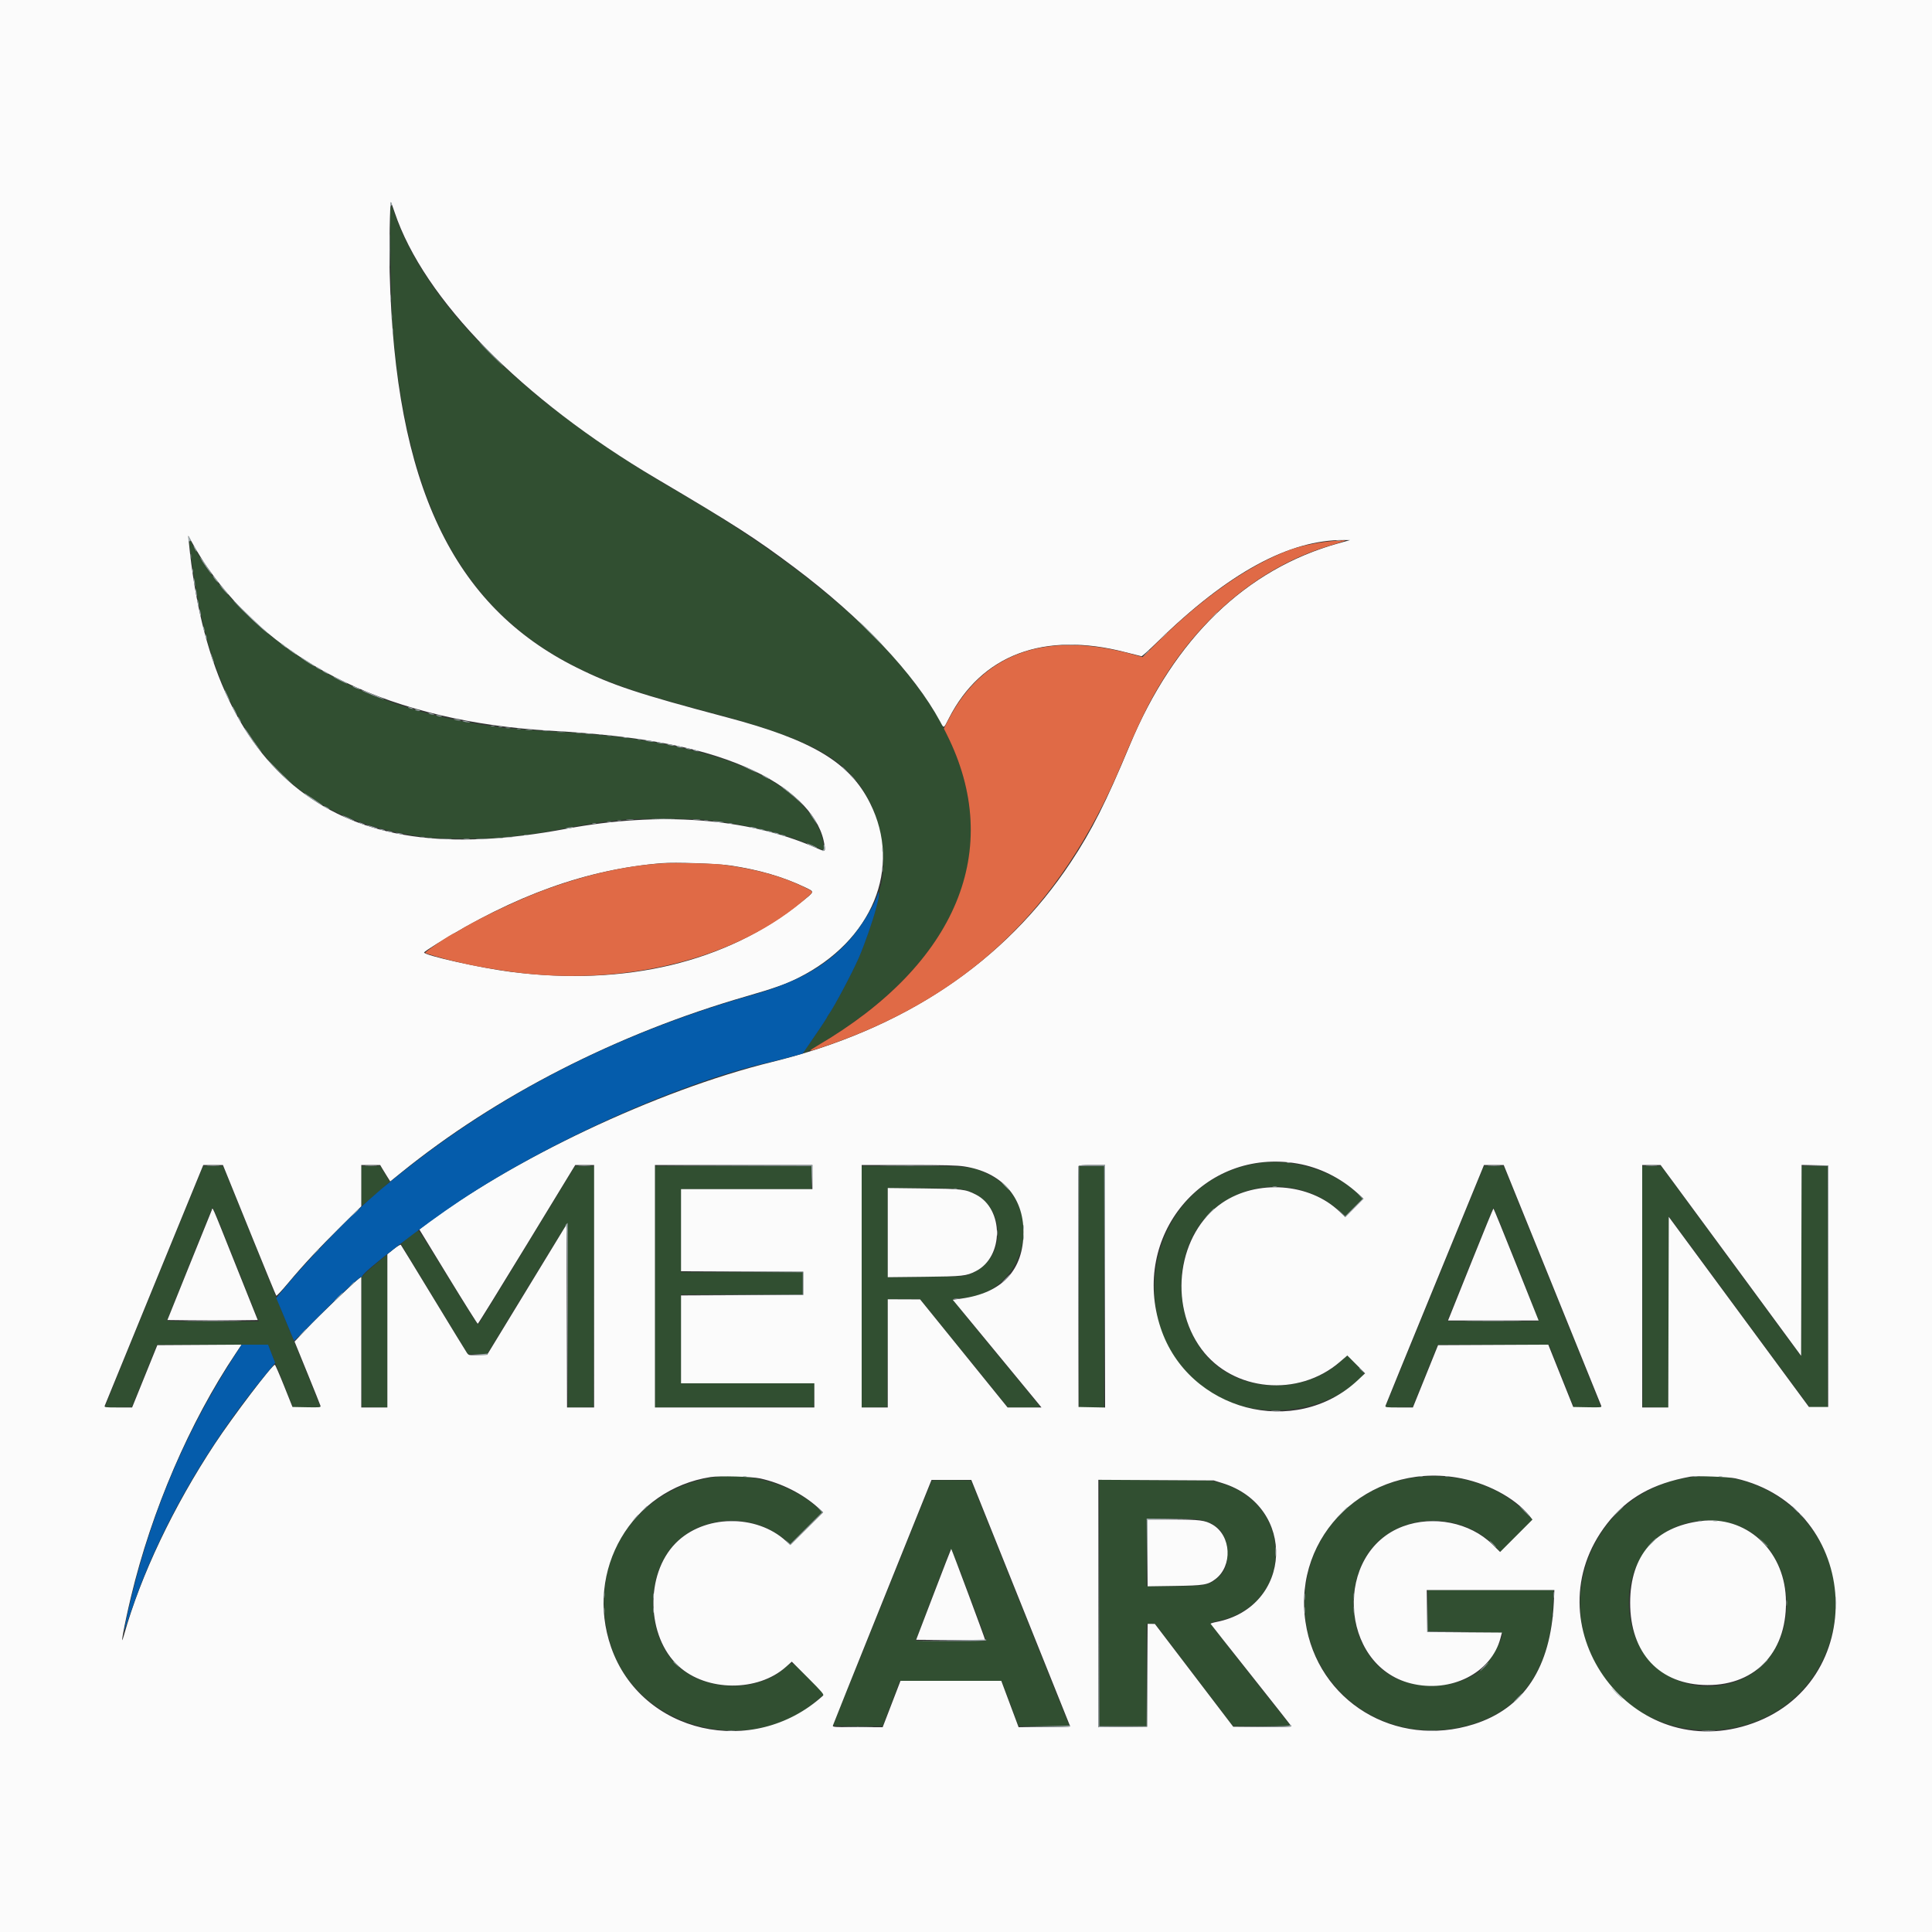 <svg id="svg" version="1.1" xmlns="http://www.w3.org/2000/svg" xmlns:xlink="http://www.w3.org/1999/xlink" width="400" height="400" viewBox="0, 0, 400,400"><rect x="0" y="0" width="400" height="400" fill="#333333" stroke="none"/><g id="svgg"><path id="path0" d="M80.887 42.882 C 80.635 43.884,80.948 63.676,81.279 67.722 C 84.555 107.742,97.852 129.806,125.332 140.818 C 130.360 142.833,136.159 144.630,145.956 147.210 C 168.728 153.208,175.736 157.142,180.313 166.500 C 182.608 171.191,183.571 179.390,182.311 183.500 C 182.142 184.050,182.003 184.760,182.002 185.077 C 182.001 185.394,181.903 186.024,181.784 186.477 C 181.665 186.930,181.490 187.615,181.395 188.000 C 180.790 190.441,178.931 195.767,177.766 198.400 C 176.297 201.719,172.762 208.368,171.598 210.002 C 171.379 210.310,171.200 210.618,171.200 210.686 C 171.200 210.811,168.158 215.341,166.984 216.963 C 165.964 218.374,166.220 218.323,169.247 216.511 C 193.371 202.080,204.160 183.821,200.215 164.100 C 199.842 162.233,199.016 159.168,198.611 158.147 C 198.514 157.901,198.142 156.935,197.784 156.000 C 191.057 138.415,170.985 119.549,139.800 101.498 C 108.917 83.621,88.430 63.430,81.683 44.220 C 81.109 42.586,81.005 42.411,80.887 42.882 M39.200 112.311 C 39.200 112.483,39.285 113.225,39.388 113.961 C 39.492 114.698,39.676 116.065,39.796 117.000 C 40.219 120.280,40.888 123.992,41.795 128.100 C 42.193 129.898,42.279 130.246,42.891 132.500 C 43.668 135.361,45.541 140.584,46.692 143.100 C 47.819 145.563,48.156 146.232,49.322 148.324 C 57.697 163.347,69.938 171.133,88.766 173.414 C 91.092 173.695,101.443 173.689,104.000 173.405 C 110.018 172.736,111.956 172.454,116.400 171.602 C 121.617 170.602,122.651 170.444,128.400 169.764 C 131.224 169.430,143.409 169.432,146.200 169.767 C 149.078 170.113,151.130 170.397,152.200 170.600 C 152.695 170.693,153.685 170.874,154.400 171.001 C 156.807 171.430,161.715 172.684,163.800 173.404 C 165.773 174.084,168.431 175.110,169.272 175.516 C 170.637 176.175,170.657 176.164,170.503 174.850 C 169.914 169.809,164.836 164.138,157.670 160.520 C 152.439 157.878,148.432 156.520,140.200 154.600 C 138.357 154.170,134.730 153.519,131.400 153.021 C 127.267 152.403,120.373 151.757,115.200 151.502 C 110.763 151.284,104.732 150.792,102.808 150.492 C 102.419 150.431,101.538 150.296,100.850 150.191 C 97.202 149.634,95.888 149.391,92.300 148.611 C 88.251 147.730,83.624 146.366,79.500 144.839 C 76.122 143.588,75.430 143.289,71.500 141.393 C 60.096 135.888,50.580 128.122,43.458 118.507 C 42.314 116.963,39.600 112.529,39.600 112.204 C 39.600 112.092,39.510 112.000,39.400 112.000 C 39.290 112.000,39.200 112.140,39.200 112.311 M260.100 240.880 C 234.427 245.203,231.236 282.449,255.832 290.685 C 264.883 293.716,276.131 291.237,281.986 284.922 L 282.472 284.397 281.890 283.749 C 281.570 283.392,280.773 282.542,280.119 281.860 L 278.931 280.619 277.711 281.760 C 271.323 287.735,260.560 288.593,253.218 283.712 C 242.976 276.903,241.510 260.063,250.386 251.186 C 257.579 243.994,269.812 243.808,277.435 250.775 L 278.531 251.777 280.308 249.992 L 282.085 248.207 281.392 247.489 C 276.532 242.450,267.474 239.639,260.100 240.880 M32.043 265.952 C 26.512 279.453,21.933 290.705,21.868 290.956 L 21.750 291.412 24.525 291.356 L 27.300 291.300 29.896 284.850 L 32.491 278.400 43.996 278.400 L 55.502 278.400 58.092 284.900 L 60.683 291.400 63.539 291.400 L 66.394 291.400 66.018 290.450 C 65.259 288.535,58.284 271.302,52.296 256.550 L 46.147 241.400 44.124 241.402 L 42.100 241.403 32.043 265.952 M74.800 245.500 C 74.800 247.755,74.855 249.600,74.923 249.600 C 74.991 249.600,75.687 249.038,76.469 248.350 C 77.251 247.663,78.159 246.875,78.486 246.600 C 78.814 246.325,79.442 245.773,79.882 245.373 L 80.682 244.645 79.701 243.023 L 78.720 241.400 76.760 241.400 L 74.800 241.400 74.800 245.500 M109.197 257.629 C 103.753 266.555,99.203 273.992,99.084 274.155 C 98.912 274.390,97.627 272.416,92.812 264.519 C 88.645 257.686,86.685 254.642,86.528 254.761 C 86.403 254.857,85.553 255.497,84.639 256.185 C 83.726 256.872,83.006 257.501,83.039 257.582 C 83.073 257.663,86.205 262.831,90.000 269.067 L 96.900 280.405 98.885 280.352 L 100.869 280.300 109.023 266.921 C 113.508 259.563,117.272 253.448,117.389 253.331 C 117.537 253.183,117.600 258.808,117.600 272.266 L 117.600 291.412 120.250 291.356 L 122.900 291.300 122.951 266.350 L 123.002 241.400 121.047 241.400 L 119.093 241.400 109.197 257.629 M135.600 266.401 L 135.600 291.402 152.050 291.351 L 168.500 291.300 168.556 288.850 L 168.612 286.400 154.806 286.400 L 141.000 286.400 141.000 277.200 L 141.000 268.000 153.600 268.000 L 166.200 268.000 166.200 265.700 L 166.200 263.400 153.600 263.400 L 141.000 263.400 141.000 254.800 L 141.000 246.200 154.500 246.200 L 168.000 246.200 168.000 243.800 L 168.000 241.400 151.800 241.400 L 135.600 241.400 135.600 266.401 M178.400 266.406 L 178.400 291.412 181.050 291.356 L 183.700 291.300 183.752 280.150 L 183.803 269.000 187.172 269.000 L 190.541 269.000 199.620 280.200 L 208.698 291.400 212.061 291.400 C 214.698 291.400,215.391 291.346,215.272 291.150 C 215.189 291.012,211.128 286.054,206.247 280.131 C 196.186 267.922,196.812 268.800,198.161 268.800 C 212.451 268.800,217.317 249.396,204.600 243.123 C 201.264 241.477,200.604 241.406,188.650 241.403 L 178.400 241.400 178.400 266.406 M223.400 266.400 L 223.400 291.400 226.000 291.400 L 228.600 291.400 228.600 266.400 L 228.600 241.400 226.000 241.400 L 223.400 241.400 223.400 266.400 M297.297 265.750 C 291.812 279.143,287.204 290.395,287.057 290.756 L 286.790 291.411 289.632 291.356 L 292.474 291.300 295.063 284.850 L 297.652 278.400 309.176 278.402 L 320.700 278.404 323.287 284.902 L 325.874 291.400 328.660 291.400 L 331.447 291.400 331.330 290.950 C 331.266 290.703,326.734 279.453,321.260 265.950 L 311.306 241.400 309.288 241.400 L 307.270 241.400 297.297 265.750 M340.049 266.350 L 340.100 291.300 342.749 291.356 L 345.398 291.412 345.449 271.602 L 345.500 251.792 360.097 271.596 L 374.694 291.400 376.547 291.400 L 378.400 291.400 378.400 266.400 L 378.400 241.400 375.701 241.400 L 373.002 241.400 372.951 261.124 L 372.900 280.848 358.400 261.127 L 343.900 241.405 341.949 241.403 L 339.998 241.400 340.049 266.350 M199.426 246.288 C 208.287 248.166,209.196 260.681,200.700 263.838 C 199.548 264.266,199.185 264.286,191.650 264.354 L 183.800 264.425 183.800 255.213 L 183.800 246.000 190.950 246.003 C 196.318 246.006,198.430 246.077,199.426 246.288 M48.602 261.100 C 50.934 266.930,53.011 272.127,53.218 272.650 L 53.594 273.600 44.097 273.600 C 37.723 273.600,34.600 273.532,34.600 273.394 C 34.600 273.189,43.696 250.530,43.931 250.149 C 44.112 249.857,43.992 249.574,48.602 261.100 M313.999 261.696 C 316.570 268.130,318.626 273.440,318.568 273.498 C 318.510 273.556,314.227 273.581,309.049 273.552 L 299.636 273.500 304.368 261.751 C 306.971 255.290,309.150 250.002,309.212 250.001 C 309.273 250.001,311.427 255.263,313.999 261.696 M77.511 261.918 C 76.129 263.083,74.952 264.230,74.894 264.468 C 74.837 264.706,74.814 270.840,74.845 278.100 L 74.900 291.300 77.550 291.356 L 80.200 291.412 80.200 275.606 C 80.200 266.913,80.160 259.800,80.112 259.800 C 80.064 259.800,78.893 260.753,77.511 261.918 M148.600 305.725 C 131.131 307.951,120.976 324.245,126.599 341.028 C 132.363 358.234,155.816 364.056,169.565 351.693 L 170.631 350.735 167.368 347.468 C 163.594 343.688,164.072 343.905,162.572 345.293 C 157.380 350.100,147.346 350.335,141.347 345.789 C 134.796 340.825,133.179 329.536,137.921 321.868 C 142.705 314.130,154.590 312.445,162.127 318.434 L 163.651 319.645 166.936 316.372 L 170.221 313.100 169.160 312.115 C 164.277 307.579,155.488 304.847,148.600 305.725 M293.522 305.812 C 281.764 307.177,272.450 315.869,270.506 327.290 C 267.432 345.358,282.383 360.599,300.553 357.918 C 313.563 355.998,320.974 346.935,321.542 332.250 L 321.660 329.200 308.630 329.200 L 295.600 329.200 295.600 333.469 L 295.600 337.737 303.245 337.880 C 307.449 337.958,310.922 338.056,310.963 338.096 C 311.508 338.641,309.042 343.367,307.305 345.106 C 302.914 349.501,293.856 350.379,288.048 346.973 C 277.908 341.027,277.516 323.877,287.374 317.504 C 294.114 313.146,303.779 314.230,309.365 319.969 L 310.630 321.269 313.962 317.936 L 317.295 314.604 315.697 312.987 C 310.375 307.599,301.863 304.845,293.522 305.812 M350.235 305.808 C 332.094 308.092,321.792 327.475,330.020 343.839 C 340.511 364.705,371.713 362.346,378.777 340.152 C 384.698 321.551,369.589 303.371,350.235 305.808 M192.936 306.546 C 192.885 306.631,188.279 318.040,182.701 331.900 C 177.122 345.760,172.517 357.168,172.467 357.250 C 172.417 357.332,174.708 357.400,177.558 357.400 L 182.739 357.400 184.520 352.702 L 186.300 348.005 196.835 348.002 L 207.370 348.000 208.159 350.050 C 208.593 351.178,209.387 353.292,209.924 354.748 L 210.900 357.396 216.150 357.398 C 219.038 357.399,221.400 357.373,221.400 357.340 C 221.400 357.307,216.816 345.854,211.214 331.890 L 201.028 306.500 197.029 306.446 C 194.829 306.416,192.987 306.461,192.936 306.546 M227.600 331.888 L 227.600 357.400 232.500 357.400 L 237.400 357.400 237.400 346.800 L 237.400 336.200 238.286 336.200 L 239.172 336.200 247.236 346.792 L 255.300 357.384 261.250 357.392 C 264.522 357.396,267.200 357.365,267.200 357.322 C 267.200 357.279,263.428 352.486,258.817 346.672 C 252.161 338.278,250.503 336.073,250.767 335.967 C 250.950 335.894,251.750 335.686,252.545 335.505 C 267.950 331.998,268.001 311.226,252.616 307.038 L 250.700 306.517 239.150 306.446 L 227.600 306.376 227.600 331.888 M248.078 314.607 C 252.039 315.180,254.100 317.538,254.100 321.500 C 254.100 324.066,253.769 325.031,252.431 326.369 C 250.611 328.189,249.640 328.395,242.850 328.398 L 237.400 328.400 237.400 321.400 L 237.400 314.400 242.050 314.404 C 244.607 314.406,247.320 314.498,248.078 314.607 M356.662 315.023 C 373.407 317.616,374.703 344.110,358.300 348.519 C 348.759 351.083,339.691 345.611,337.700 336.088 C 335.015 323.249,344.163 313.087,356.662 315.023 M200.680 330.241 C 202.616 335.378,204.200 339.631,204.200 339.691 C 204.200 339.751,200.915 339.800,196.900 339.800 C 192.885 339.800,189.600 339.722,189.600 339.628 C 189.600 339.500,195.695 323.474,196.708 320.937 C 196.944 320.346,197.010 320.500,200.680 330.241 " stroke="none" fill="#314f31" fill-rule="evenodd"></path><path id="path1" d="M0.000 200.000 L 0.000 400.000 200.000 400.000 L 400.000 400.000 400.000 200.000 L 400.000 0.000 200.000 0.000 L 0.000 0.000 0.000 200.000 M81.708 43.966 C 87.762 62.013,108.056 82.656,135.900 99.093 C 152.165 108.695,156.365 111.398,164.500 117.506 C 178.314 127.876,189.270 139.457,194.625 149.348 C 195.464 150.898,195.324 150.944,196.441 148.749 C 203.161 135.540,216.156 130.665,233.000 135.032 C 234.705 135.474,236.204 135.850,236.331 135.868 C 236.459 135.886,237.899 134.593,239.531 132.995 C 254.202 118.639,266.897 111.701,278.294 111.812 L 279.500 111.823 277.078 112.498 C 257.975 117.819,243.121 132.180,233.944 154.200 C 228.951 166.181,226.065 171.910,221.701 178.500 C 207.983 199.214,187.107 213.162,159.741 219.897 C 136.093 225.717,105.615 240.143,87.260 254.205 L 86.820 254.542 92.790 264.321 C 96.074 269.699,98.833 274.089,98.922 274.075 C 99.010 274.062,103.587 266.660,109.091 257.628 L 119.100 241.205 121.050 241.203 L 123.000 241.200 123.000 266.300 L 123.000 291.400 120.201 291.400 L 117.402 291.400 117.351 272.450 L 117.300 253.500 109.075 267.000 L 100.851 280.500 98.944 280.557 C 97.057 280.613,97.033 280.608,96.649 280.057 C 96.435 279.751,93.308 274.640,89.700 268.700 C 86.092 262.760,83.072 257.823,82.989 257.729 C 82.906 257.635,82.244 258.034,81.519 258.615 L 80.200 259.672 80.200 275.536 L 80.200 291.400 77.500 291.400 L 74.800 291.400 74.800 277.889 L 74.800 264.377 74.355 264.689 C 73.379 265.373,65.945 272.493,63.542 275.047 L 60.984 277.765 63.617 284.232 C 65.065 287.790,66.295 290.860,66.350 291.055 C 66.443 291.386,66.245 291.407,63.504 291.355 L 60.558 291.300 58.814 286.936 C 57.855 284.536,56.998 282.569,56.911 282.566 C 56.363 282.544,48.238 293.237,44.499 298.900 C 35.920 311.893,29.123 326.189,25.689 338.465 C 24.706 341.979,25.690 336.559,27.112 330.625 C 31.416 312.668,39.266 294.431,48.839 280.148 L 50.013 278.396 41.292 278.448 L 32.571 278.500 29.962 284.950 L 27.352 291.400 24.454 291.400 C 21.780 291.400,21.567 291.373,21.686 291.050 C 21.756 290.858,26.376 279.563,31.952 265.950 L 42.090 241.200 44.121 241.200 L 46.153 241.200 46.945 243.150 C 47.381 244.222,49.834 250.275,52.395 256.600 C 54.956 262.925,57.116 268.171,57.194 268.258 C 57.273 268.346,58.373 267.176,59.640 265.658 C 62.831 261.837,66.056 258.381,70.774 253.730 L 74.800 249.760 74.800 245.480 L 74.800 241.200 76.757 241.200 L 78.714 241.200 79.090 241.850 C 79.298 242.207,79.767 242.974,80.133 243.553 L 80.799 244.607 82.950 242.863 C 102.737 226.818,127.841 213.978,154.454 206.292 C 160.257 204.616,162.697 203.752,165.279 202.458 C 180.623 194.770,186.826 179.683,180.145 166.300 C 175.914 157.825,168.229 153.225,150.400 148.495 C 132.144 143.652,126.708 141.849,119.400 138.214 C 93.689 125.427,81.815 100.339,80.677 56.400 C 80.553 51.580,80.733 41.667,80.942 41.875 C 80.995 41.929,81.340 42.869,81.708 43.966 M42.752 117.200 C 56.938 137.747,81.363 149.419,114.100 151.295 C 133.758 152.421,146.370 154.936,156.398 159.729 C 164.692 163.694,169.995 169.384,170.707 175.083 C 170.874 176.424,170.957 176.412,168.584 175.383 C 154.637 169.333,136.476 167.987,117.300 171.581 C 92.569 176.216,75.083 173.681,61.970 163.557 C 49.148 153.658,41.444 136.362,39.095 112.200 L 38.969 110.900 40.205 113.100 C 40.884 114.310,42.030 116.155,42.752 117.200 M151.200 179.195 C 157.095 180.063,162.189 181.549,166.690 183.715 C 168.697 184.680,168.742 184.500,165.916 186.771 C 150.378 199.256,129.582 204.241,105.700 201.203 C 99.545 200.420,87.800 197.791,87.800 197.196 C 87.800 197.112,88.948 196.328,90.350 195.454 C 106.607 185.326,121.516 179.976,137.000 178.715 C 139.728 178.493,148.425 178.787,151.200 179.195 M268.652 240.908 C 273.200 241.703,277.582 243.876,281.100 247.080 L 282.300 248.173 280.410 250.080 L 278.521 251.987 277.304 250.819 C 271.153 244.913,260.268 244.110,253.048 249.029 C 243.859 255.291,241.785 269.930,248.756 279.323 C 255.294 288.132,268.810 289.380,277.404 281.970 L 278.947 280.639 280.785 282.485 L 282.623 284.330 281.185 285.686 C 268.170 297.965,246.006 292.134,240.303 274.932 C 233.980 255.857,249.261 237.516,268.652 240.908 M168.200 243.700 L 168.200 246.200 154.600 246.200 L 141.000 246.200 141.000 254.699 L 141.000 263.197 153.650 263.249 L 166.300 263.300 166.300 265.700 L 166.300 268.100 153.650 268.151 L 141.000 268.203 141.000 277.301 L 141.000 286.400 154.800 286.400 L 168.600 286.400 168.600 288.900 L 168.600 291.400 152.100 291.400 L 135.600 291.400 135.600 266.300 L 135.600 241.200 151.900 241.200 L 168.200 241.200 168.200 243.700 M199.600 241.492 C 207.313 242.666,211.905 247.747,211.897 255.100 C 211.890 262.987,207.463 267.711,199.001 268.862 L 197.255 269.100 204.843 278.300 C 209.017 283.360,213.150 288.377,214.028 289.450 L 215.625 291.400 212.118 291.400 L 208.611 291.400 199.556 280.213 L 190.500 269.025 187.150 269.013 L 183.800 269.000 183.800 280.200 L 183.800 291.400 181.100 291.400 L 178.400 291.400 178.400 266.300 L 178.400 241.200 188.050 241.201 C 195.455 241.202,198.142 241.270,199.600 241.492 M228.800 266.306 L 228.800 291.411 226.050 291.356 L 223.300 291.300 223.249 266.500 C 223.220 252.860,223.240 241.588,223.292 241.450 C 223.362 241.267,224.113 241.200,226.094 241.200 L 228.800 241.200 228.800 266.306 M321.356 265.950 C 326.872 279.563,331.444 290.860,331.516 291.055 C 331.638 291.388,331.452 291.407,328.684 291.355 L 325.721 291.300 323.139 284.848 L 320.557 278.397 309.145 278.448 L 297.732 278.500 295.128 284.950 L 292.523 291.400 289.638 291.400 C 286.986 291.400,286.761 291.372,286.852 291.050 C 286.906 290.858,291.381 279.900,296.796 266.700 C 302.211 253.500,306.777 242.363,306.943 241.950 L 307.243 241.200 309.285 241.200 L 311.327 241.200 321.356 265.950 M346.754 245.179 C 348.374 247.367,354.920 256.257,361.300 264.934 L 372.900 280.712 372.951 260.950 L 373.002 241.189 375.751 241.244 L 378.500 241.300 378.500 266.300 L 378.500 291.300 376.512 291.300 L 374.524 291.300 360.012 271.615 L 345.500 251.929 345.449 271.665 L 345.398 291.400 342.699 291.400 L 340.000 291.400 340.000 266.300 L 340.000 241.200 341.904 241.200 L 343.809 241.200 346.754 245.179 M183.800 255.198 L 183.800 264.433 191.350 264.351 C 199.380 264.263,200.064 264.188,202.035 263.182 C 207.868 260.206,207.869 250.274,202.035 247.318 C 199.846 246.208,199.297 246.144,191.250 246.050 L 183.800 245.963 183.800 255.198 M43.821 250.600 C 43.696 250.875,41.583 256.095,39.126 262.200 L 34.658 273.300 39.329 273.354 C 41.898 273.383,46.106 273.383,48.680 273.354 L 53.361 273.300 48.884 262.100 C 43.441 248.483,44.102 249.983,43.821 250.600 M304.712 261.154 C 302.298 267.174,300.204 272.393,300.059 272.750 L 299.795 273.400 309.177 273.400 L 318.560 273.400 313.930 261.803 C 311.384 255.424,309.255 250.206,309.200 250.207 C 309.145 250.207,307.125 255.134,304.712 261.154 M157.400 306.097 C 161.864 307.091,166.193 309.278,169.361 312.141 L 170.422 313.100 167.022 316.486 L 163.623 319.872 162.762 319.079 C 156.558 313.369,145.693 313.573,139.870 319.509 C 133.497 326.005,133.818 338.859,140.506 344.971 C 146.288 350.255,156.895 350.324,162.716 345.116 L 163.933 344.028 167.312 347.412 C 170.226 350.329,170.650 350.832,170.395 351.064 C 155.918 364.234,132.754 358.939,126.522 341.035 C 120.976 325.102,130.772 308.356,147.127 305.809 C 148.985 305.519,155.646 305.706,157.400 306.097 M301.506 305.895 C 307.593 306.882,313.607 310.039,316.673 313.857 L 317.281 314.614 313.932 317.968 L 310.583 321.321 308.940 319.710 C 304.344 315.208,296.766 313.687,290.500 316.010 C 276.058 321.364,277.211 344.815,292.100 348.537 C 300.404 350.613,308.774 346.380,310.662 339.149 L 310.961 338.005 303.230 337.952 L 295.500 337.900 295.446 333.550 L 295.392 329.200 308.606 329.200 L 321.819 329.200 321.698 331.750 C 321.054 345.249,315.517 353.689,305.147 356.980 C 288.965 362.116,272.717 352.242,270.288 335.796 C 267.635 317.832,283.198 302.925,301.506 305.895 M359.300 306.079 C 385.617 312.026,387.430 349.058,361.800 357.156 C 336.975 365.000,316.745 336.014,332.714 315.481 C 336.877 310.129,342.162 307.145,350.000 305.722 C 351.159 305.512,357.941 305.772,359.300 306.079 M211.300 331.829 C 216.910 345.812,221.530 357.331,221.567 357.427 C 221.603 357.522,219.217 357.600,216.264 357.600 L 210.894 357.600 209.100 352.800 L 207.306 348.000 196.871 348.000 L 186.435 348.000 185.841 349.550 C 185.514 350.403,184.684 352.563,183.997 354.350 L 182.746 357.600 177.550 357.600 C 172.699 357.600,172.360 357.577,172.446 357.250 C 172.497 357.058,177.112 345.538,182.701 331.650 L 192.863 306.400 196.981 306.402 L 201.100 306.404 211.300 331.829 M253.090 307.066 C 268.555 311.865,267.649 332.730,251.842 335.810 C 251.151 335.945,250.611 336.115,250.642 336.189 C 250.674 336.263,254.435 341.028,259.000 346.777 C 263.565 352.526,267.330 357.315,267.368 357.418 C 267.409 357.533,265.093 357.585,261.381 357.553 L 255.327 357.500 247.214 346.856 L 239.100 336.212 238.352 336.206 L 237.604 336.200 237.552 346.850 L 237.500 357.500 232.450 357.553 L 227.400 357.607 227.400 331.993 L 227.400 306.380 239.350 306.445 L 251.300 306.510 253.090 307.066 M237.600 321.516 L 237.600 328.433 243.150 328.352 C 249.314 328.262,250.060 328.137,251.641 326.938 C 255.252 324.199,254.928 317.933,251.058 315.665 C 249.503 314.753,248.354 314.607,242.750 314.603 L 237.600 314.600 237.600 321.516 M352.100 314.919 C 342.666 316.119,337.524 322.067,337.506 331.800 C 337.486 342.281,343.626 348.835,353.500 348.872 C 363.765 348.911,370.269 341.631,369.737 330.700 C 369.252 320.766,361.397 313.737,352.100 314.919 M193.291 330.070 L 189.683 339.500 196.772 339.553 C 200.671 339.581,203.902 339.564,203.952 339.515 C 204.022 339.444,197.082 320.807,196.936 320.672 C 196.916 320.654,195.276 324.883,193.291 330.070 " stroke="none" fill="#fbfbfb" fill-rule="evenodd"></path><path id="path2" d="M276.800 111.943 C 273.460 112.152,269.492 112.934,266.954 113.885 C 258.444 117.072,249.013 123.687,239.427 133.193 L 236.555 136.042 234.727 135.533 C 216.583 130.482,203.506 135.105,196.296 149.119 L 195.412 150.836 195.981 151.968 C 207.977 175.846,198.156 199.548,169.247 216.492 C 167.229 217.674,167.271 217.808,169.437 217.092 C 199.730 207.085,219.483 188.551,232.201 158.200 C 235.839 149.519,237.920 145.278,240.825 140.622 C 249.333 126.991,261.376 117.267,274.909 113.102 C 279.394 111.721,279.286 111.787,276.800 111.943 M137.600 178.720 C 129.247 179.189,119.950 181.374,110.700 185.043 C 105.614 187.061,97.865 190.838,94.954 192.718 C 94.544 192.983,94.165 193.200,94.112 193.200 C 93.628 193.200,87.840 197.107,88.035 197.302 C 88.170 197.436,91.792 198.483,93.600 198.910 C 98.005 199.951,99.332 200.206,104.450 200.992 C 128.506 204.689,152.983 198.638,167.533 185.398 C 168.448 184.565,168.467 184.589,166.050 183.451 C 161.463 181.292,156.168 179.866,149.500 178.996 C 147.832 178.778,139.856 178.593,137.600 178.720 " stroke="none" fill="#e06a46" fill-rule="evenodd"></path><path id="path3" d="M181.729 185.100 C 181.175 187.178,178.355 191.830,176.093 194.400 C 171.253 199.900,165.352 203.270,155.800 205.992 C 130.698 213.144,108.433 223.933,88.700 238.506 C 85.635 240.769,79.666 245.506,78.121 246.900 C 77.999 247.010,77.228 247.685,76.408 248.400 C 71.949 252.288,62.842 261.794,58.746 266.837 L 57.191 268.750 58.361 271.525 C 59.004 273.051,59.826 275.043,60.187 275.950 C 60.549 276.858,60.873 277.600,60.908 277.600 C 60.942 277.600,62.934 275.613,65.334 273.184 C 69.898 268.565,74.517 264.265,74.822 264.350 C 74.920 264.378,75.000 264.319,75.000 264.221 C 75.000 263.412,87.693 253.616,95.271 248.576 C 113.861 236.211,140.757 224.151,159.000 220.000 C 160.045 219.762,162.088 219.247,163.541 218.854 L 166.182 218.141 166.841 217.195 C 168.737 214.473,171.200 210.795,171.200 210.686 C 171.200 210.618,171.379 210.310,171.598 210.002 C 172.762 208.368,176.297 201.719,177.766 198.400 C 178.926 195.780,180.760 190.528,181.398 188.000 C 181.495 187.615,181.678 186.886,181.805 186.379 C 181.932 185.873,182.003 185.243,181.963 184.979 C 181.894 184.528,181.880 184.535,181.729 185.100 M48.148 281.350 C 37.951 297.246,30.745 314.664,26.505 333.664 C 26.013 335.871,25.637 337.703,25.669 337.736 C 25.702 337.769,26.275 336.154,26.942 334.148 C 32.520 317.374,42.376 299.933,54.868 284.731 L 56.979 282.161 56.567 281.131 C 56.340 280.564,56.011 279.718,55.834 279.250 L 55.514 278.400 52.777 278.400 L 50.040 278.400 48.148 281.350 " stroke="none" fill="#055cab" fill-rule="evenodd"></path><path id="path4" d="M80.806 42.310 C 80.811 42.827,80.839 42.854,81.027 42.531 C 81.181 42.266,81.179 42.099,81.021 41.941 C 80.860 41.780,80.802 41.880,80.806 42.310 M80.688 51.800 C 80.688 54.825,80.716 56.063,80.750 54.550 C 80.783 53.038,80.783 50.563,80.750 49.050 C 80.716 47.538,80.688 48.775,80.688 51.800 M80.864 61.800 C 80.864 62.515,80.900 62.808,80.945 62.450 C 80.989 62.093,80.989 61.508,80.945 61.150 C 80.900 60.792,80.864 61.085,80.864 61.800 M81.054 65.600 C 81.054 66.095,81.093 66.297,81.141 66.050 C 81.189 65.802,81.189 65.398,81.141 65.150 C 81.093 64.903,81.054 65.105,81.054 65.600 M81.250 68.500 C 81.253 68.940,81.294 69.096,81.341 68.848 C 81.389 68.599,81.387 68.239,81.337 68.048 C 81.287 67.856,81.248 68.060,81.250 68.500 M101.600 73.300 C 102.972 74.675,104.139 75.800,104.194 75.800 C 104.249 75.800,103.172 74.675,101.800 73.300 C 100.428 71.925,99.261 70.800,99.206 70.800 C 99.151 70.800,100.228 71.925,101.600 73.300 M39.000 111.560 C 39.000 112.032,39.073 112.159,39.296 112.074 C 39.532 111.983,39.547 111.872,39.369 111.530 C 39.031 110.879,39.000 110.882,39.000 111.560 M276.752 111.941 C 277.001 111.989,277.361 111.987,277.552 111.937 C 277.744 111.887,277.540 111.848,277.100 111.850 C 276.660 111.853,276.504 111.894,276.752 111.941 M40.300 113.600 C 40.471 113.930,40.655 114.200,40.710 114.200 C 40.765 114.200,40.671 113.930,40.500 113.600 C 40.329 113.270,40.145 113.000,40.090 113.000 C 40.035 113.000,40.129 113.270,40.300 113.600 M39.454 115.200 C 39.454 115.695,39.493 115.897,39.541 115.650 C 39.589 115.403,39.589 114.998,39.541 114.750 C 39.493 114.503,39.454 114.705,39.454 115.200 M41.506 115.600 C 41.927 116.366,43.618 118.787,43.819 118.912 C 43.943 118.989,43.525 118.297,42.889 117.376 C 41.762 115.743,41.160 114.970,41.506 115.600 M39.846 118.200 C 39.846 118.585,39.888 118.743,39.938 118.550 C 39.988 118.358,39.988 118.043,39.938 117.850 C 39.888 117.658,39.846 117.815,39.846 118.200 M44.377 119.768 C 44.599 120.080,44.941 120.463,45.137 120.618 C 45.332 120.773,45.194 120.517,44.829 120.050 C 44.087 119.098,43.751 118.888,44.377 119.768 M40.136 120.300 C 40.199 120.850,40.285 121.338,40.326 121.383 C 40.466 121.541,40.360 120.300,40.190 119.800 C 40.076 119.463,40.058 119.626,40.136 120.300 M45.963 121.750 C 46.292 122.163,46.812 122.725,47.119 123.000 C 47.426 123.275,47.196 122.938,46.609 122.250 C 45.442 120.885,45.007 120.548,45.963 121.750 M40.444 122.100 C 40.446 122.320,40.516 122.770,40.600 123.100 C 40.737 123.639,40.753 123.649,40.756 123.200 C 40.758 122.925,40.688 122.475,40.600 122.200 C 40.475 121.808,40.441 121.787,40.444 122.100 M48.400 124.482 C 50.321 126.577,54.052 130.100,55.508 131.193 C 55.733 131.362,55.373 131.009,54.708 130.410 C 54.044 129.810,52.150 128.010,50.500 126.410 C 48.850 124.809,47.905 123.942,48.400 124.482 M40.844 124.300 C 40.846 124.520,40.916 124.970,41.000 125.300 C 41.137 125.839,41.153 125.849,41.156 125.400 C 41.158 125.125,41.088 124.675,41.000 124.400 C 40.875 124.008,40.841 123.987,40.844 124.300 M41.331 126.700 C 41.398 127.140,41.486 127.538,41.527 127.583 C 41.678 127.755,41.565 126.684,41.391 126.300 C 41.264 126.021,41.246 126.142,41.331 126.700 M251.287 127.450 L 250.700 128.100 251.350 127.513 C 251.956 126.965,252.092 126.800,251.937 126.800 C 251.903 126.800,251.610 127.093,251.287 127.450 M180.100 131.000 C 181.417 132.320,182.539 133.400,182.594 133.400 C 182.649 133.400,181.617 132.320,180.300 131.000 C 178.983 129.680,177.861 128.600,177.806 128.600 C 177.751 128.600,178.783 129.680,180.100 131.000 M42.028 129.800 C 42.028 129.965,42.105 130.280,42.200 130.500 C 42.308 130.752,42.372 130.789,42.372 130.600 C 42.372 130.435,42.295 130.120,42.200 129.900 C 42.092 129.648,42.028 129.611,42.028 129.800 M240.789 131.750 L 240.100 132.500 240.850 131.811 C 241.548 131.169,241.692 131.000,241.539 131.000 C 241.506 131.000,241.168 131.338,240.789 131.750 M42.522 131.700 C 42.687 132.435,42.801 132.595,42.797 132.083 C 42.795 131.873,42.703 131.565,42.591 131.400 C 42.443 131.181,42.424 131.262,42.522 131.700 M58.072 133.154 C 58.230 133.410,59.400 134.276,59.400 134.137 C 59.400 134.088,59.070 133.795,58.666 133.487 C 58.262 133.179,57.995 133.030,58.072 133.154 M220.350 133.548 C 221.038 133.587,222.163 133.587,222.850 133.548 C 223.538 133.509,222.975 133.477,221.600 133.477 C 220.225 133.477,219.663 133.509,220.350 133.548 M59.600 134.281 C 59.600 134.336,60.005 134.659,60.500 135.000 C 60.995 135.341,61.400 135.574,61.400 135.519 C 61.400 135.464,60.995 135.141,60.500 134.800 C 60.005 134.459,59.600 134.226,59.600 134.281 M237.189 135.350 L 236.500 136.100 237.250 135.411 C 237.948 134.769,238.092 134.600,237.939 134.600 C 237.906 134.600,237.568 134.938,237.189 135.350 M43.615 135.314 C 43.594 135.616,44.229 137.438,44.322 137.345 C 44.364 137.303,44.226 136.780,44.014 136.184 C 43.802 135.588,43.623 135.196,43.615 135.314 M62.200 136.060 C 62.200 136.162,64.110 137.436,64.800 137.795 C 65.572 138.195,65.196 137.886,63.888 137.044 C 62.294 136.018,62.200 135.963,62.200 136.060 M65.400 138.090 C 65.400 138.145,65.670 138.329,66.000 138.500 C 66.330 138.671,66.600 138.765,66.600 138.710 C 66.600 138.655,66.330 138.471,66.000 138.300 C 65.670 138.129,65.400 138.035,65.400 138.090 M66.800 138.890 C 66.800 138.945,67.070 139.129,67.400 139.300 C 67.730 139.471,68.000 139.565,68.000 139.510 C 68.000 139.455,67.730 139.271,67.400 139.100 C 67.070 138.929,66.800 138.835,66.800 138.890 M69.000 140.099 C 69.000 140.233,71.824 141.642,71.913 141.553 C 71.953 141.513,71.314 141.148,70.493 140.742 C 69.672 140.336,69.000 140.046,69.000 140.099 M73.000 142.095 C 73.000 142.253,74.450 142.817,74.564 142.703 C 74.620 142.646,74.618 142.600,74.558 142.600 C 74.498 142.600,74.123 142.464,73.724 142.297 C 73.326 142.131,73.000 142.040,73.000 142.095 M46.672 143.464 C 47.021 144.299,47.581 145.341,47.592 145.174 C 47.604 144.984,46.584 142.800,46.483 142.800 C 46.434 142.800,46.519 143.099,46.672 143.464 M74.900 142.955 C 75.144 143.180,79.220 144.806,79.500 144.791 C 79.682 144.780,78.336 144.205,75.700 143.166 C 75.150 142.949,74.790 142.854,74.900 142.955 M48.500 147.200 C 48.779 147.750,49.052 148.200,49.107 148.200 C 49.162 148.200,48.979 147.750,48.700 147.200 C 48.421 146.650,48.148 146.200,48.093 146.200 C 48.038 146.200,48.221 146.650,48.500 147.200 M84.700 146.600 C 84.920 146.695,85.235 146.772,85.400 146.772 C 85.589 146.772,85.552 146.708,85.300 146.600 C 85.080 146.505,84.765 146.428,84.600 146.428 C 84.411 146.428,84.448 146.492,84.700 146.600 M86.000 146.991 C 86.165 147.103,86.473 147.195,86.683 147.197 C 87.195 147.201,87.035 147.087,86.300 146.922 C 85.862 146.824,85.781 146.843,86.000 146.991 M88.900 147.800 C 89.120 147.895,89.480 147.969,89.700 147.966 C 90.022 147.961,90.002 147.929,89.600 147.800 C 88.916 147.581,88.390 147.581,88.900 147.800 M90.500 148.200 C 90.720 148.295,91.080 148.369,91.300 148.366 C 91.622 148.361,91.602 148.329,91.200 148.200 C 90.516 147.981,89.990 147.981,90.500 148.200 M49.500 149.000 C 49.671 149.330,49.855 149.600,49.910 149.600 C 49.965 149.600,49.871 149.330,49.700 149.000 C 49.529 148.670,49.345 148.400,49.290 148.400 C 49.235 148.400,49.329 148.670,49.500 149.000 M94.100 148.991 C 94.484 149.165,95.555 149.278,95.383 149.127 C 95.338 149.086,94.940 148.998,94.500 148.931 C 93.942 148.846,93.821 148.864,94.100 148.991 M96.000 149.400 C 96.275 149.488,96.725 149.558,97.000 149.556 C 97.449 149.553,97.439 149.537,96.900 149.400 C 96.054 149.185,95.328 149.185,96.000 149.400 M101.650 150.338 C 101.843 150.388,102.158 150.388,102.350 150.338 C 102.543 150.288,102.385 150.246,102.000 150.246 C 101.615 150.246,101.458 150.288,101.650 150.338 M103.250 150.538 C 103.442 150.588,103.758 150.588,103.950 150.538 C 104.142 150.488,103.985 150.446,103.600 150.446 C 103.215 150.446,103.058 150.488,103.250 150.538 M104.750 150.741 C 104.998 150.789,105.403 150.789,105.650 150.741 C 105.897 150.693,105.695 150.654,105.200 150.654 C 104.705 150.654,104.503 150.693,104.750 150.741 M50.720 151.050 C 51.140 151.782,53.454 154.997,53.995 155.600 C 54.340 155.985,54.089 155.580,53.437 154.700 C 52.785 153.820,51.922 152.583,51.520 151.950 C 50.902 150.980,50.273 150.272,50.720 151.050 M107.050 150.938 C 107.243 150.988,107.558 150.988,107.750 150.938 C 107.942 150.888,107.785 150.846,107.400 150.846 C 107.015 150.846,106.858 150.888,107.050 150.938 M108.954 151.145 C 109.313 151.189,109.853 151.189,110.154 151.143 C 110.454 151.097,110.160 151.061,109.500 151.062 C 108.840 151.063,108.594 151.100,108.954 151.145 M112.450 151.343 C 112.753 151.389,113.248 151.389,113.550 151.343 C 113.853 151.297,113.605 151.260,113.000 151.260 C 112.395 151.260,112.147 151.297,112.450 151.343 M115.450 151.546 C 115.863 151.589,116.538 151.589,116.950 151.546 C 117.363 151.503,117.025 151.467,116.200 151.467 C 115.375 151.467,115.038 151.503,115.450 151.546 M119.350 151.741 C 119.597 151.789,120.003 151.789,120.250 151.741 C 120.498 151.693,120.295 151.654,119.800 151.654 C 119.305 151.654,119.103 151.693,119.350 151.741 M121.354 151.945 C 121.713 151.989,122.253 151.989,122.554 151.943 C 122.854 151.897,122.560 151.861,121.900 151.862 C 121.240 151.863,120.994 151.900,121.354 151.945 M124.050 152.138 C 124.243 152.188,124.558 152.188,124.750 152.138 C 124.942 152.088,124.785 152.046,124.400 152.046 C 124.015 152.046,123.858 152.088,124.050 152.138 M125.750 152.341 C 125.998 152.389,126.403 152.389,126.650 152.341 C 126.897 152.293,126.695 152.254,126.200 152.254 C 125.705 152.254,125.503 152.293,125.750 152.341 M129.152 152.741 C 129.401 152.789,129.761 152.787,129.952 152.737 C 130.144 152.687,129.940 152.648,129.500 152.650 C 129.060 152.653,128.904 152.694,129.152 152.741 M132.050 153.138 C 132.243 153.188,132.558 153.188,132.750 153.138 C 132.942 153.088,132.785 153.046,132.400 153.046 C 132.015 153.046,131.858 153.088,132.050 153.138 M133.800 153.390 C 134.300 153.560,135.541 153.666,135.383 153.526 C 135.338 153.485,134.850 153.399,134.300 153.336 C 133.626 153.258,133.463 153.276,133.800 153.390 M136.200 153.800 C 136.475 153.888,136.925 153.958,137.200 153.956 C 137.649 153.953,137.639 153.937,137.100 153.800 C 136.254 153.585,135.528 153.585,136.200 153.800 M138.300 154.191 C 138.684 154.365,139.755 154.478,139.583 154.327 C 139.537 154.286,139.140 154.198,138.700 154.131 C 138.142 154.046,138.021 154.064,138.300 154.191 M140.200 154.600 C 140.365 154.707,140.725 154.786,141.000 154.777 L 141.500 154.760 141.000 154.600 C 140.229 154.353,139.818 154.353,140.200 154.600 M142.100 155.000 C 142.320 155.095,142.680 155.169,142.900 155.166 C 143.222 155.161,143.202 155.129,142.800 155.000 C 142.116 154.781,141.590 154.781,142.100 155.000 M143.700 155.400 C 143.920 155.495,144.280 155.569,144.500 155.566 C 144.822 155.561,144.802 155.529,144.400 155.400 C 143.716 155.181,143.190 155.181,143.700 155.400 M55.297 157.194 C 56.438 158.545,58.708 160.836,59.900 161.841 C 60.753 162.560,60.654 162.436,59.556 161.413 C 58.706 160.622,57.266 159.189,56.356 158.231 C 55.445 157.272,54.969 156.805,55.297 157.194 M154.980 159.199 C 155.903 159.644,156.693 159.974,156.734 159.933 C 156.809 159.857,154.162 158.623,153.600 158.472 C 153.435 158.427,154.056 158.755,154.980 159.199 M174.400 158.863 C 174.400 158.897,174.692 159.190,175.050 159.513 L 175.700 160.100 175.113 159.450 C 174.565 158.844,174.400 158.708,174.400 158.863 M157.800 160.492 C 157.800 160.547,158.160 160.776,158.600 161.000 C 159.040 161.224,159.400 161.363,159.400 161.308 C 159.400 161.253,159.040 161.024,158.600 160.800 C 158.160 160.576,157.800 160.437,157.800 160.492 M176.000 160.463 C 176.000 160.497,176.293 160.790,176.650 161.113 L 177.300 161.700 176.713 161.050 C 176.165 160.444,176.000 160.308,176.000 160.463 M161.800 162.864 C 161.800 162.912,162.317 163.339,162.950 163.812 C 163.583 164.285,164.782 165.309,165.616 166.086 C 166.870 167.255,166.833 167.206,165.402 165.800 C 163.887 164.311,161.800 162.610,161.800 162.864 M63.000 164.283 C 63.000 164.398,64.884 165.682,66.100 166.395 C 67.817 167.402,66.098 166.162,63.250 164.340 C 63.113 164.252,63.000 164.226,63.000 164.283 M67.000 166.890 C 67.000 166.945,67.270 167.129,67.600 167.300 C 67.930 167.471,68.200 167.565,68.200 167.510 C 68.200 167.455,67.930 167.271,67.600 167.100 C 67.270 166.929,67.000 166.835,67.000 166.890 M168.114 169.100 C 169.229 170.779,169.425 170.995,168.792 169.845 C 168.533 169.375,168.065 168.700,167.753 168.345 C 167.428 167.976,167.583 168.299,168.114 169.100 M71.979 169.419 C 72.683 169.743,73.293 169.974,73.334 169.932 C 73.418 169.849,71.055 168.791,70.837 168.815 C 70.762 168.823,71.276 169.095,71.979 169.419 M135.361 169.549 C 136.494 169.585,138.294 169.585,139.361 169.549 C 140.427 169.513,139.500 169.484,137.300 169.484 C 135.100 169.484,134.227 169.514,135.361 169.549 M129.750 169.745 C 130.108 169.789,130.692 169.789,131.050 169.745 C 131.407 169.700,131.115 169.664,130.400 169.664 C 129.685 169.664,129.393 169.700,129.750 169.745 M143.550 169.745 C 143.907 169.789,144.493 169.789,144.850 169.745 C 145.208 169.700,144.915 169.664,144.200 169.664 C 143.485 169.664,143.192 169.700,143.550 169.745 M127.850 169.938 C 128.042 169.988,128.358 169.988,128.550 169.938 C 128.743 169.888,128.585 169.846,128.200 169.846 C 127.815 169.846,127.658 169.888,127.850 169.938 M145.850 169.938 C 146.042 169.988,146.358 169.988,146.550 169.938 C 146.743 169.888,146.585 169.846,146.200 169.846 C 145.815 169.846,145.657 169.888,145.850 169.938 M125.752 170.141 C 126.001 170.189,126.361 170.187,126.552 170.137 C 126.744 170.087,126.540 170.048,126.100 170.050 C 125.660 170.053,125.504 170.094,125.752 170.141 M147.617 170.073 C 147.662 170.114,148.285 170.197,149.000 170.258 C 149.819 170.327,150.078 170.309,149.700 170.208 C 149.089 170.044,147.465 169.940,147.617 170.073 M74.400 170.366 C 74.565 170.468,74.925 170.612,75.200 170.685 C 75.547 170.778,75.608 170.763,75.400 170.634 C 75.235 170.532,74.875 170.388,74.600 170.315 C 74.253 170.222,74.192 170.237,74.400 170.366 M122.650 170.538 C 122.843 170.588,123.158 170.588,123.350 170.538 C 123.543 170.488,123.385 170.446,123.000 170.446 C 122.615 170.446,122.458 170.488,122.650 170.538 M150.850 170.538 C 151.042 170.588,151.358 170.588,151.550 170.538 C 151.743 170.488,151.585 170.446,151.200 170.446 C 150.815 170.446,150.657 170.488,150.850 170.538 M76.882 171.222 C 77.532 171.431,78.101 171.566,78.147 171.520 C 78.237 171.430,76.146 170.787,75.869 170.820 C 75.776 170.831,76.232 171.012,76.882 171.222 M117.400 171.400 C 116.728 171.615,117.454 171.615,118.300 171.400 C 118.839 171.263,118.849 171.247,118.400 171.244 C 118.125 171.242,117.675 171.312,117.400 171.400 M155.217 171.273 C 155.263 171.314,155.660 171.402,156.100 171.469 C 156.658 171.554,156.779 171.536,156.500 171.409 C 156.116 171.235,155.045 171.122,155.217 171.273 M78.800 171.800 C 79.484 172.019,80.010 172.019,79.500 171.800 C 79.280 171.705,78.920 171.631,78.700 171.634 C 78.378 171.639,78.398 171.671,78.800 171.800 M157.400 171.800 C 158.084 172.019,158.610 172.019,158.100 171.800 C 157.880 171.705,157.520 171.631,157.300 171.634 C 156.978 171.639,156.998 171.671,157.400 171.800 M80.400 172.200 C 81.084 172.419,81.610 172.419,81.100 172.200 C 80.880 172.105,80.520 172.031,80.300 172.034 C 79.978 172.039,79.998 172.071,80.400 172.200 M159.100 172.200 C 159.320 172.295,159.635 172.372,159.800 172.372 C 159.989 172.372,159.952 172.308,159.700 172.200 C 159.480 172.105,159.165 172.028,159.000 172.028 C 158.811 172.028,158.848 172.092,159.100 172.200 M82.300 172.600 C 83.146 172.815,83.872 172.815,83.200 172.600 C 82.925 172.512,82.475 172.442,82.200 172.444 C 81.751 172.447,81.761 172.463,82.300 172.600 M160.217 172.472 C 160.263 172.511,160.570 172.604,160.900 172.678 C 161.338 172.776,161.419 172.757,161.200 172.609 C 160.930 172.426,160.016 172.299,160.217 172.472 M108.552 172.941 C 108.801 172.989,109.161 172.987,109.352 172.937 C 109.544 172.887,109.340 172.848,108.900 172.850 C 108.460 172.853,108.304 172.894,108.552 172.941 M161.900 173.000 C 162.120 173.095,162.435 173.172,162.600 173.172 C 162.789 173.172,162.752 173.108,162.500 173.000 C 162.280 172.905,161.965 172.828,161.800 172.828 C 161.611 172.828,161.648 172.892,161.900 173.000 M86.950 173.341 C 87.198 173.389,87.603 173.389,87.850 173.341 C 88.098 173.293,87.895 173.254,87.400 173.254 C 86.905 173.254,86.703 173.293,86.950 173.341 M105.053 173.344 C 105.357 173.389,105.807 173.388,106.053 173.341 C 106.299 173.293,106.050 173.256,105.500 173.257 C 104.950 173.259,104.749 173.298,105.053 173.344 M88.650 173.538 C 88.843 173.588,89.158 173.588,89.350 173.538 C 89.543 173.488,89.385 173.446,89.000 173.446 C 88.615 173.446,88.458 173.488,88.650 173.538 M103.352 173.541 C 103.601 173.589,103.961 173.587,104.152 173.537 C 104.344 173.487,104.140 173.448,103.700 173.450 C 103.260 173.453,103.104 173.494,103.352 173.541 M91.450 173.747 C 91.973 173.788,92.828 173.788,93.350 173.747 C 93.873 173.706,93.445 173.672,92.400 173.672 C 91.355 173.672,90.928 173.706,91.450 173.747 M96.050 173.743 C 96.353 173.789,96.848 173.789,97.150 173.743 C 97.453 173.697,97.205 173.660,96.600 173.660 C 95.995 173.660,95.748 173.697,96.050 173.743 M98.757 173.748 C 99.338 173.788,100.238 173.788,100.757 173.747 C 101.276 173.706,100.800 173.673,99.700 173.673 C 98.600 173.674,98.176 173.707,98.757 173.748 M167.981 175.114 C 168.576 175.384,169.096 175.571,169.137 175.530 C 169.224 175.443,167.307 174.594,167.063 174.612 C 166.973 174.618,167.386 174.844,167.981 175.114 M170.556 175.327 C 170.616 175.641,170.546 175.911,170.377 176.018 C 170.157 176.158,170.172 176.195,170.450 176.197 C 170.821 176.200,170.971 175.129,170.629 174.918 C 170.535 174.860,170.502 175.044,170.556 175.327 M182.650 175.900 C 182.653 176.340,182.694 176.496,182.741 176.248 C 182.789 175.999,182.787 175.639,182.737 175.448 C 182.687 175.256,182.648 175.460,182.650 175.900 M182.654 180.000 C 182.654 180.495,182.693 180.697,182.741 180.450 C 182.789 180.203,182.789 179.798,182.741 179.550 C 182.693 179.303,182.654 179.505,182.654 180.000 M266.450 240.738 C 266.643 240.788,266.957 240.788,267.150 240.738 C 267.343 240.688,267.185 240.646,266.800 240.646 C 266.415 240.646,266.257 240.688,266.450 240.738 M43.057 241.348 C 43.694 241.388,44.684 241.387,45.257 241.347 C 45.831 241.307,45.310 241.274,44.100 241.275 C 42.890 241.275,42.421 241.308,43.057 241.348 M75.750 241.347 C 76.328 241.388,77.273 241.388,77.850 241.347 C 78.428 241.307,77.955 241.274,76.800 241.274 C 75.645 241.274,75.172 241.307,75.750 241.347 M119.950 241.347 C 120.528 241.388,121.472 241.388,122.050 241.347 C 122.628 241.307,122.155 241.274,121.000 241.274 C 119.845 241.274,119.373 241.307,119.950 241.347 M151.744 241.350 L 167.988 241.402 168.051 243.851 L 168.114 246.300 168.157 243.750 L 168.200 241.200 151.850 241.249 L 135.500 241.298 151.744 241.350 M183.364 241.350 C 186.149 241.381,190.649 241.381,193.364 241.350 C 196.079 241.318,193.800 241.293,188.300 241.293 C 182.800 241.293,180.579 241.318,183.364 241.350 M223.292 241.450 C 223.240 241.588,223.221 252.860,223.249 266.500 L 223.302 291.300 223.351 266.350 L 223.400 241.400 225.999 241.400 L 228.598 241.400 228.650 266.450 L 228.702 291.500 228.751 266.350 L 228.800 241.200 226.094 241.200 C 224.113 241.200,223.362 241.267,223.292 241.450 M308.257 241.348 C 308.894 241.388,309.884 241.387,310.457 241.347 C 311.031 241.307,310.510 241.274,309.300 241.275 C 308.090 241.275,307.621 241.308,308.257 241.348 M340.957 241.348 C 341.538 241.388,342.438 241.388,342.957 241.347 C 343.476 241.306,343.000 241.273,341.900 241.273 C 340.800 241.274,340.376 241.307,340.957 241.348 M375.699 241.347 L 378.398 241.411 378.450 266.256 L 378.502 291.100 378.501 266.200 L 378.500 241.300 375.750 241.291 L 372.999 241.282 375.699 241.347 M208.100 245.600 C 208.530 246.040,208.926 246.400,208.981 246.400 C 209.036 246.400,208.730 246.040,208.300 245.600 C 207.870 245.160,207.474 244.800,207.419 244.800 C 207.364 244.800,207.670 245.160,208.100 245.600 M263.552 245.741 C 263.801 245.789,264.161 245.787,264.352 245.737 C 264.544 245.687,264.340 245.648,263.900 245.650 C 263.460 245.653,263.304 245.694,263.552 245.741 M197.450 246.138 C 197.643 246.188,197.958 246.188,198.150 246.138 C 198.343 246.088,198.185 246.046,197.800 246.046 C 197.415 246.046,197.258 246.088,197.450 246.138 M281.496 247.554 L 282.083 248.209 280.297 250.003 L 278.512 251.797 277.606 250.948 L 276.700 250.100 277.595 251.054 L 278.490 252.007 280.393 250.105 L 282.295 248.203 281.602 247.551 L 280.909 246.900 281.496 247.554 M250.292 251.250 L 249.300 252.300 250.350 251.308 C 250.928 250.762,251.400 250.289,251.400 250.258 C 251.400 250.108,251.215 250.274,250.292 251.250 M73.389 251.150 L 72.700 251.900 73.450 251.211 C 74.148 250.569,74.292 250.400,74.139 250.400 C 74.106 250.400,73.768 250.738,73.389 251.150 M117.174 253.538 C 116.990 253.766,116.982 253.828,117.149 253.727 C 117.347 253.608,117.409 257.475,117.450 272.539 L 117.502 291.500 117.551 272.350 C 117.578 261.818,117.566 253.200,117.524 253.200 C 117.483 253.200,117.325 253.352,117.174 253.538 M211.850 254.100 C 211.853 254.540,211.894 254.696,211.941 254.448 C 211.989 254.199,211.987 253.839,211.937 253.648 C 211.887 253.456,211.848 253.660,211.850 254.100 M206.457 255.300 C 206.459 255.850,206.498 256.051,206.544 255.747 C 206.589 255.443,206.588 254.993,206.541 254.747 C 206.493 254.501,206.456 254.750,206.457 255.300 M211.854 256.200 C 211.854 256.695,211.893 256.897,211.941 256.650 C 211.989 256.403,211.989 255.998,211.941 255.750 C 211.893 255.503,211.854 255.705,211.854 256.200 M65.189 259.350 L 64.500 260.100 65.250 259.411 C 65.948 258.769,66.092 258.600,65.939 258.600 C 65.906 258.600,65.568 258.938,65.189 259.350 M153.650 263.349 L 166.200 263.403 166.200 265.700 L 166.200 267.997 153.650 268.051 L 141.100 268.104 153.700 268.102 L 166.300 268.100 166.300 265.700 L 166.300 263.300 153.700 263.298 L 141.100 263.296 153.650 263.349 M208.200 264.700 C 207.714 265.195,207.362 265.600,207.417 265.600 C 207.472 265.600,207.914 265.195,208.400 264.700 C 208.886 264.205,209.238 263.800,209.183 263.800 C 209.128 263.800,208.686 264.205,208.200 264.700 M72.687 266.050 L 72.100 266.700 72.750 266.113 C 73.356 265.565,73.492 265.400,73.337 265.400 C 73.303 265.400,73.010 265.693,72.687 266.050 M70.000 268.500 C 69.514 268.995,69.162 269.400,69.217 269.400 C 69.272 269.400,69.714 268.995,70.200 268.500 C 70.686 268.005,71.038 267.600,70.983 267.600 C 70.928 267.600,70.486 268.005,70.000 268.500 M197.550 268.941 C 197.798 268.989,198.203 268.989,198.450 268.941 C 198.697 268.893,198.495 268.854,198.000 268.854 C 197.505 268.854,197.303 268.893,197.550 268.941 M39.364 273.550 C 42.039 273.581,46.359 273.581,48.964 273.550 C 51.569 273.518,49.380 273.492,44.100 273.492 C 38.820 273.493,36.689 273.518,39.364 273.550 M304.364 273.550 C 307.039 273.581,311.359 273.581,313.964 273.550 C 316.569 273.518,314.380 273.492,309.100 273.492 C 303.820 273.493,301.689 273.518,304.364 273.550 M62.491 276.050 L 61.700 276.900 62.550 276.109 C 63.340 275.374,63.492 275.200,63.341 275.200 C 63.308 275.200,62.925 275.582,62.491 276.050 M98.900 280.400 L 96.900 280.523 98.838 280.561 C 99.958 280.584,100.829 280.516,100.900 280.400 C 100.968 280.290,100.996 280.217,100.962 280.239 C 100.928 280.260,100.000 280.333,98.900 280.400 M281.400 283.263 C 281.400 283.297,281.693 283.590,282.050 283.913 L 282.700 284.500 282.113 283.850 C 281.565 283.244,281.400 283.108,281.400 283.263 M263.355 292.147 C 263.826 292.189,264.546 292.188,264.955 292.145 C 265.365 292.102,264.980 292.068,264.100 292.069 C 263.220 292.069,262.885 292.104,263.355 292.147 M153.850 305.738 C 154.043 305.788,154.358 305.788,154.550 305.738 C 154.743 305.688,154.585 305.646,154.200 305.646 C 153.815 305.646,153.658 305.688,153.850 305.738 M293.850 305.738 C 294.043 305.788,294.358 305.788,294.550 305.738 C 294.743 305.688,294.585 305.646,294.200 305.646 C 293.815 305.646,293.657 305.688,293.850 305.738 M299.250 305.738 C 299.443 305.788,299.757 305.788,299.950 305.738 C 300.143 305.688,299.985 305.646,299.600 305.646 C 299.215 305.646,299.058 305.688,299.250 305.738 M350.650 305.738 C 350.843 305.788,351.158 305.788,351.350 305.738 C 351.543 305.688,351.385 305.646,351.000 305.646 C 350.615 305.646,350.457 305.688,350.650 305.738 M355.850 305.738 C 356.043 305.788,356.358 305.788,356.550 305.738 C 356.743 305.688,356.585 305.646,356.200 305.646 C 355.815 305.646,355.658 305.688,355.850 305.738 M227.449 331.953 L 227.400 357.607 232.450 357.553 L 237.500 357.500 237.503 346.850 L 237.505 336.200 237.451 346.800 L 237.396 357.400 232.499 357.400 L 227.602 357.400 227.550 331.850 L 227.498 306.300 227.449 331.953 M133.287 312.450 L 132.700 313.100 133.350 312.513 C 133.708 312.190,134.000 311.897,134.000 311.863 C 134.000 311.708,133.835 311.844,133.287 312.450 M315.600 312.900 C 316.197 313.505,316.731 314.000,316.786 314.000 C 316.841 314.000,316.397 313.505,315.800 312.900 C 315.203 312.295,314.669 311.800,314.614 311.800 C 314.559 311.800,315.003 312.295,315.600 312.900 M334.695 313.250 L 333.300 314.700 334.750 313.305 C 336.097 312.010,336.291 311.800,336.145 311.800 C 336.114 311.800,335.462 312.453,334.695 313.250 M371.600 312.500 C 371.973 312.885,372.323 313.200,372.378 313.200 C 372.433 313.200,372.173 312.885,371.800 312.500 C 371.427 312.115,371.077 311.800,371.022 311.800 C 370.967 311.800,371.227 312.115,371.600 312.500 M169.646 312.507 L 170.192 313.113 166.902 316.398 L 163.613 319.682 163.057 319.197 L 162.500 318.711 163.052 319.303 L 163.604 319.895 167.008 316.491 L 170.412 313.086 169.756 312.493 L 169.100 311.900 169.646 312.507 M277.594 313.350 L 276.300 314.700 277.650 313.406 C 278.904 312.204,279.091 312.000,278.944 312.000 C 278.914 312.000,278.306 312.608,277.594 313.350 M372.600 313.463 C 372.600 313.497,372.893 313.790,373.250 314.113 L 373.900 314.700 373.313 314.050 C 372.765 313.444,372.600 313.308,372.600 313.463 M131.487 314.250 L 130.900 314.900 131.550 314.313 C 132.156 313.765,132.292 313.600,132.137 313.600 C 132.103 313.600,131.810 313.893,131.487 314.250 M237.447 321.450 L 237.495 328.500 237.550 321.554 L 237.605 314.607 242.453 314.550 L 247.300 314.493 242.350 314.446 L 237.400 314.400 237.447 321.450 M150.650 314.946 C 151.063 314.989,151.738 314.989,152.150 314.946 C 152.563 314.903,152.225 314.867,151.400 314.867 C 150.575 314.867,150.238 314.903,150.650 314.946 M296.050 314.946 C 296.463 314.989,297.137 314.989,297.550 314.946 C 297.963 314.903,297.625 314.867,296.800 314.867 C 295.975 314.867,295.637 314.903,296.050 314.946 M351.650 314.938 C 351.843 314.988,352.158 314.988,352.350 314.938 C 352.543 314.888,352.385 314.846,352.000 314.846 C 351.615 314.846,351.457 314.888,351.650 314.938 M354.752 314.941 C 355.001 314.989,355.361 314.987,355.552 314.937 C 355.744 314.887,355.540 314.848,355.100 314.850 C 354.660 314.853,354.504 314.894,354.752 314.941 M342.000 319.300 C 341.514 319.795,341.162 320.200,341.217 320.200 C 341.272 320.200,341.714 319.795,342.200 319.300 C 342.686 318.805,343.038 318.400,342.983 318.400 C 342.928 318.400,342.486 318.805,342.000 319.300 M364.992 319.250 C 365.820 320.133,366.000 320.292,366.000 320.142 C 366.000 320.110,365.572 319.682,365.050 319.192 L 364.100 318.300 364.992 319.250 M309.000 319.700 C 309.373 320.085,309.723 320.400,309.778 320.400 C 309.833 320.400,309.573 320.085,309.200 319.700 C 308.827 319.315,308.477 319.000,308.422 319.000 C 308.367 319.000,308.627 319.315,309.000 319.700 M264.069 321.300 C 264.069 322.180,264.104 322.515,264.147 322.045 C 264.189 321.574,264.188 320.854,264.145 320.445 C 264.102 320.035,264.068 320.420,264.069 321.300 M295.494 333.500 L 295.500 337.900 300.150 337.906 L 304.800 337.911 300.204 337.852 L 295.608 337.793 295.548 333.446 L 295.488 329.100 295.494 333.500 M321.660 330.200 C 321.660 330.805,321.697 331.053,321.743 330.750 C 321.789 330.447,321.789 329.953,321.743 329.650 C 321.697 329.348,321.660 329.595,321.660 330.200 M125.057 330.300 C 125.059 330.850,125.098 331.051,125.144 330.747 C 125.189 330.443,125.188 329.993,125.141 329.747 C 125.093 329.501,125.056 329.750,125.057 330.300 M135.254 330.400 C 135.254 330.895,135.293 331.098,135.341 330.850 C 135.389 330.603,135.389 330.197,135.341 329.950 C 135.293 329.703,135.254 329.905,135.254 330.400 M270.060 330.600 C 270.060 331.205,270.097 331.453,270.143 331.150 C 270.189 330.848,270.189 330.353,270.143 330.050 C 270.097 329.748,270.060 329.995,270.060 330.600 M280.257 330.500 C 280.259 331.050,280.298 331.251,280.344 330.947 C 280.389 330.643,280.388 330.193,280.341 329.947 C 280.293 329.701,280.256 329.950,280.257 330.500 M380.075 331.900 C 380.075 333.110,380.108 333.579,380.148 332.943 C 380.188 332.306,380.187 331.316,380.147 330.743 C 380.107 330.169,380.074 330.690,380.075 331.900 M369.857 331.900 C 369.859 332.450,369.898 332.651,369.944 332.347 C 369.989 332.043,369.988 331.593,369.941 331.347 C 369.893 331.101,369.856 331.350,369.857 331.900 M270.060 333.400 C 270.060 334.005,270.097 334.253,270.143 333.950 C 270.189 333.648,270.189 333.153,270.143 332.850 C 270.097 332.548,270.060 332.795,270.060 333.400 M280.257 333.300 C 280.259 333.850,280.298 334.051,280.344 333.747 C 280.389 333.443,280.388 332.993,280.341 332.747 C 280.293 332.501,280.256 332.750,280.257 333.300 M125.057 333.500 C 125.059 334.050,125.098 334.251,125.144 333.947 C 125.189 333.643,125.188 333.193,125.141 332.947 C 125.093 332.701,125.056 332.950,125.057 333.500 M135.254 333.400 C 135.254 333.895,135.293 334.098,135.341 333.850 C 135.389 333.603,135.389 333.197,135.341 332.950 C 135.293 332.703,135.254 332.905,135.254 333.400 M321.446 334.400 C 321.446 334.785,321.488 334.943,321.538 334.750 C 321.588 334.558,321.588 334.243,321.538 334.050 C 321.488 333.858,321.446 334.015,321.446 334.400 M196.800 339.600 L 189.500 339.708 196.850 339.754 C 201.647 339.784,204.200 339.731,204.200 339.600 C 204.200 339.490,204.178 339.421,204.150 339.446 C 204.123 339.472,200.815 339.541,196.800 339.600 M364.892 344.650 L 363.900 345.700 364.950 344.708 C 365.528 344.162,366.000 343.689,366.000 343.658 C 366.000 343.508,365.815 343.674,364.892 344.650 M139.400 344.063 C 139.400 344.097,139.692 344.390,140.050 344.713 L 140.700 345.300 140.113 344.650 C 139.565 344.044,139.400 343.908,139.400 344.063 M307.200 345.100 C 306.714 345.595,306.362 346.000,306.417 346.000 C 306.472 346.000,306.914 345.595,307.400 345.100 C 307.886 344.605,308.238 344.200,308.183 344.200 C 308.128 344.200,307.686 344.605,307.200 345.100 M334.700 350.600 C 335.353 351.260,335.932 351.800,335.987 351.800 C 336.042 351.800,335.553 351.260,334.900 350.600 C 334.247 349.940,333.668 349.400,333.613 349.400 C 333.558 349.400,334.047 349.940,334.700 350.600 M314.200 351.500 C 313.714 351.995,313.362 352.400,313.417 352.400 C 313.472 352.400,313.914 351.995,314.400 351.500 C 314.886 351.005,315.238 350.600,315.183 350.600 C 315.128 350.600,314.686 351.005,314.200 351.500 M267.079 357.166 C 267.183 357.334,265.657 357.409,261.260 357.450 L 255.300 357.506 261.350 357.553 C 266.999 357.597,267.887 357.525,267.169 357.081 C 267.027 356.993,266.992 357.026,267.079 357.166 M216.100 357.400 L 210.700 357.510 216.150 357.555 C 219.680 357.584,221.600 357.530,221.600 357.400 C 221.600 357.290,221.578 357.220,221.550 357.245 C 221.523 357.270,219.070 357.340,216.100 357.400 M174.950 357.549 C 176.408 357.584,178.793 357.584,180.250 357.549 C 181.708 357.515,180.515 357.487,177.600 357.487 C 174.685 357.487,173.493 357.515,174.950 357.549 M150.750 358.345 C 151.108 358.389,151.692 358.389,152.050 358.345 C 152.407 358.300,152.115 358.264,151.400 358.264 C 150.685 358.264,150.393 358.300,150.750 358.345 M295.546 358.344 C 295.901 358.389,296.531 358.389,296.946 358.346 C 297.360 358.303,297.070 358.267,296.300 358.266 C 295.530 358.265,295.190 358.300,295.546 358.344 M352.558 358.348 C 353.250 358.387,354.330 358.387,354.958 358.348 C 355.586 358.308,355.020 358.276,353.700 358.276 C 352.380 358.277,351.866 358.309,352.558 358.348 " stroke="none" fill="#9ca7aa" fill-rule="evenodd"></path></g></svg>